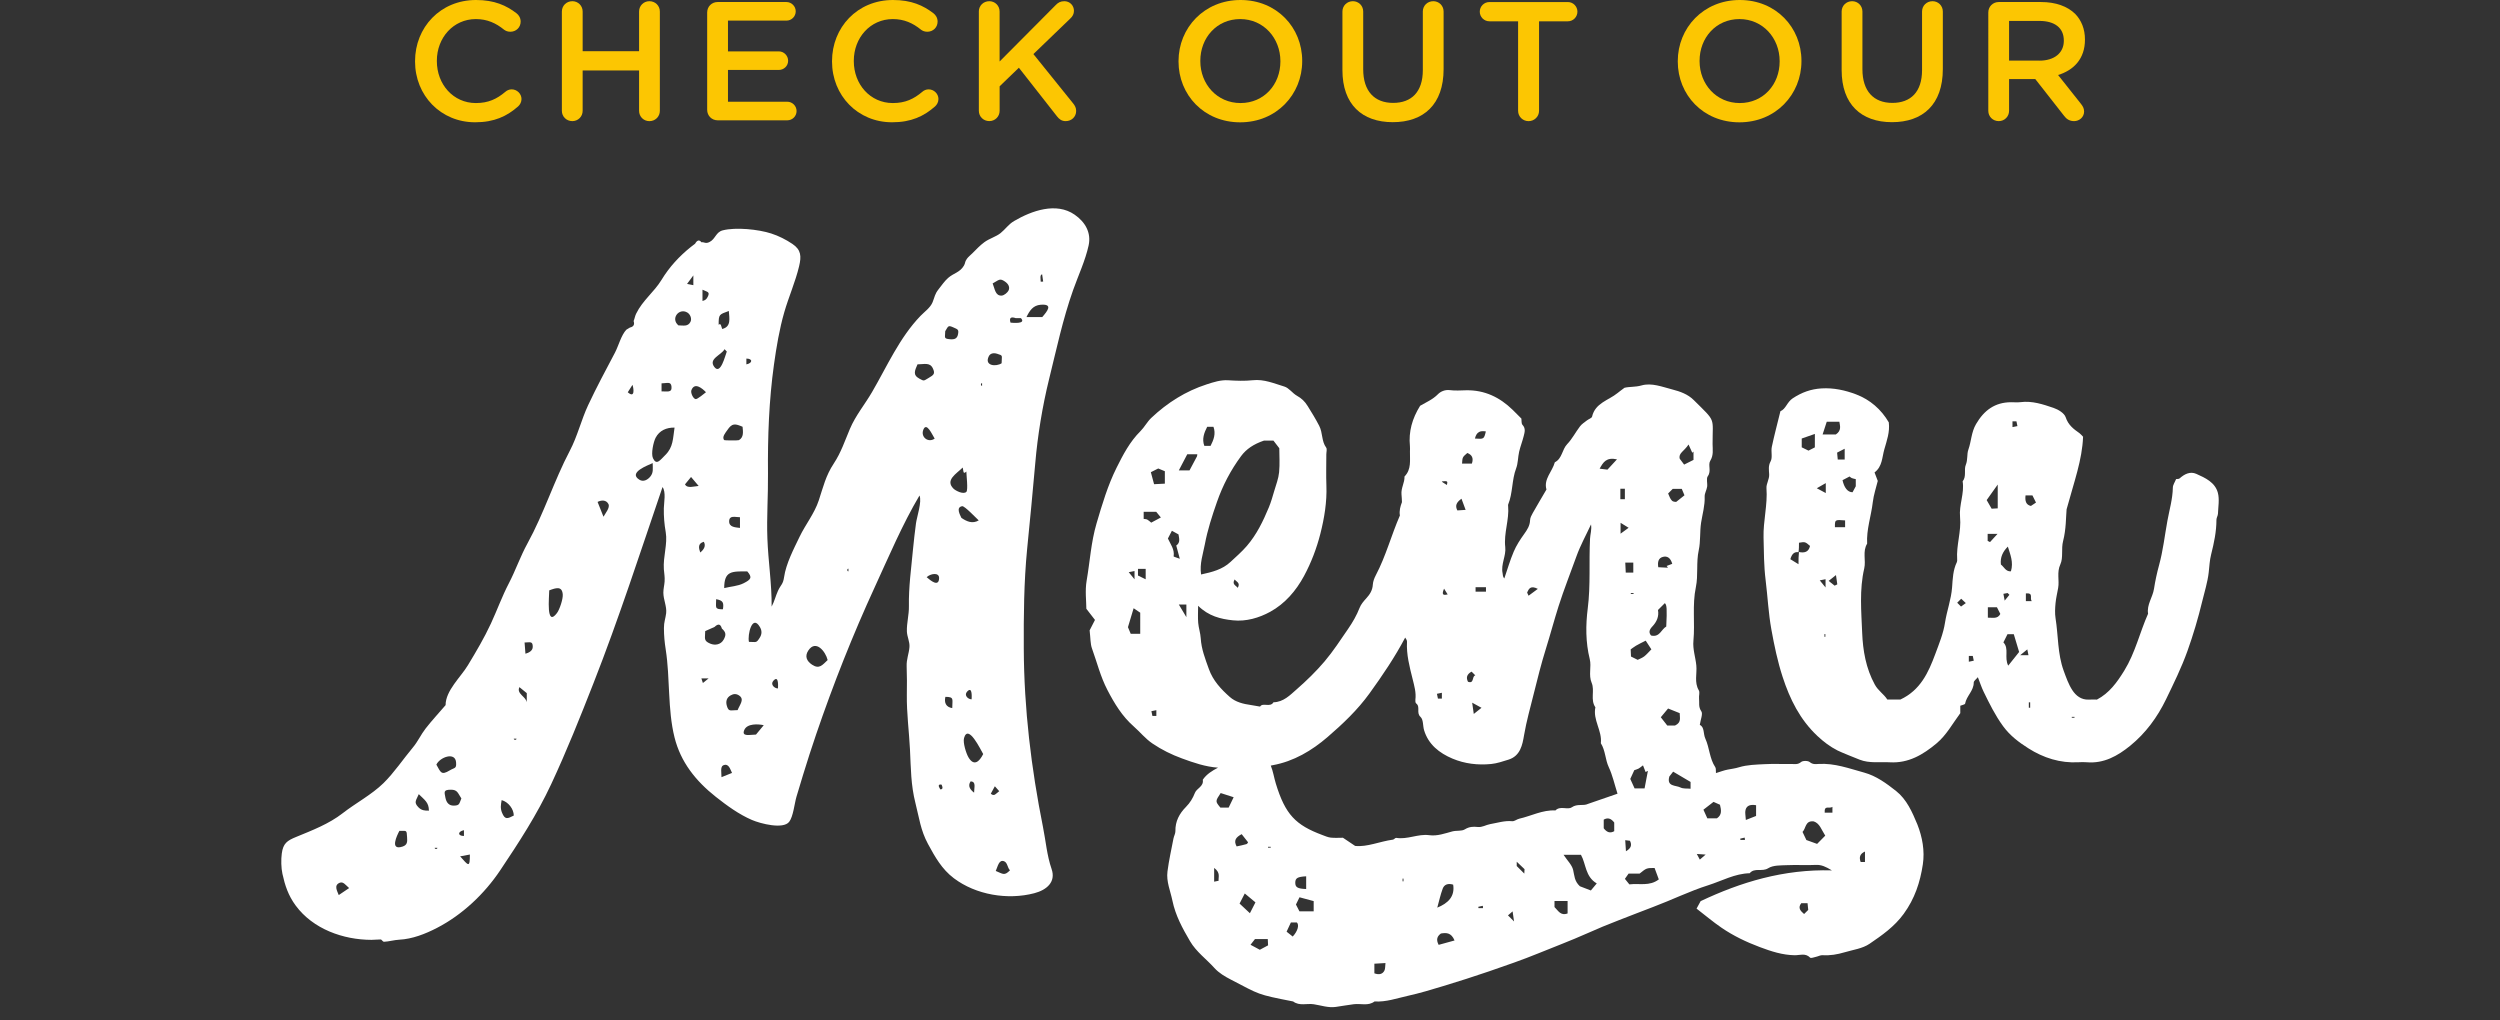 <?xml version="1.0" encoding="utf-8"?>
<!-- Generator: Adobe Illustrator 24.2.3, SVG Export Plug-In . SVG Version: 6.00 Build 0)  -->
<svg version="1.1" id="Layer_1" xmlns="http://www.w3.org/2000/svg" xmlns:xlink="http://www.w3.org/1999/xlink" x="0px" y="0px"
	 viewBox="0 0 1000 408.19" style="enable-background:new 0 0 1000 408.19;" xml:space="preserve">
<rect x="0" y="0" width="1000" height="408.19" fill="#333333" stroke="none"/>
<style type="text/css">
	.st0{fill:#FFFFFF;}
	.st1{fill:#FCC602;}
</style>
<g>
	<g>
		<path class="st0" d="M414.11,185.24c0.93-10.91,2.85-22.72,5.51-33.52c2.96-11.97,5.5-24.04,9.63-35.7
			c2.06-5.81,4.88-11.8,6.2-17.84c1.11-5.1-1.35-9.37-5.59-12.31c-7.35-5.11-17.16-1.6-24.22,2.54c-2.27,1.33-3.46,3.26-5.4,4.82
			c-1.84,1.48-4.49,2.16-6.54,3.68c-1.72,1.27-3.19,2.85-4.7,4.36c-0.67,0.68-1.72,1.5-2.24,2.25c-0.96,1.37-0.53,1.62-1.19,2.74
			c-1.65,2.78-4.08,2.93-6.35,4.94c-1.39,1.23-2.66,3.07-3.81,4.53c-1.52,1.94-1.48,2.94-2.37,5.15c-0.9,2.23-3.23,3.81-4.83,5.47
			c-8.42,8.74-13.36,20.13-19.39,30.48c-2.92,5.02-6.58,9.35-8.87,14.77c-2.05,4.84-3.52,9.4-6.45,13.83
			c-3.19,4.82-4.2,9.32-5.98,14.71c-1.76,5.32-5.31,9.62-7.7,14.6c-2.32,4.82-5.41,10.76-6.17,16.04c-0.44,3.06-1.26,2.96-2.45,5.54
			c-0.95,2.08-1.43,4.27-2.54,6.32c0.08-9.12-1.37-18.15-1.7-27.26c-0.32-8.62,0.33-17.28,0.24-25.92
			c-0.14-14.74,0.4-29.34,2.39-43.63c0.98-7.01,2.18-14.21,4.14-21c1.76-6.08,4.44-12.14,5.9-18.27c0.98-4.09,0.84-6.62-2.66-8.99
			c-2.6-1.75-5.47-3.2-8.46-4.17c-5.15-1.67-14.19-2.6-19.43-1.26c-2.74,0.7-2.89,3.44-5.23,4.64c-1.67,0.86-2.08-0.03-3.27,0.12
			c-0.86-1.1-1.71-0.9-2.55,0.59c-0.53,0.41-1.07,0.81-1.6,1.22c-4.71,3.76-8.69,8.09-11.83,13.25c-2.95,4.85-7.54,8.17-10.14,13.5
			c-0.5,1.02-0.58,1.96-1.01,2.95c0.48,1.42-0.02,2.28-1.48,2.6c-0.47,0.29-0.95,0.57-1.42,0.86c-2.06,2.14-3.16,6.52-4.55,9.16
			c-3.67,6.98-7.4,13.88-10.74,21.03c-2.78,5.96-4.28,12.44-7.33,18.24c-6.28,11.94-10.37,25.12-16.94,37.07
			c-2.87,5.22-4.79,10.87-7.45,15.96c-2.7,5.18-4.71,10.77-7.17,16.08c-2.67,5.77-5.91,11.22-9.19,16.66
			c-2.87,4.78-8.94,10.16-8.94,15.98c-2.65,3.1-5.46,6.11-7.97,9.33c-1.9,2.43-3.12,5.24-5.1,7.59
			c-3.81,4.55-7.56,10.16-11.77,14.28c-4.73,4.63-11.1,7.96-16.33,12.04c-5.49,4.28-12.16,6.83-18.58,9.47
			c-3.62,1.48-5.23,2.55-5.77,6.63c-0.33,2.43-0.26,5.79,0.26,8.15c1.01,4.61,2.32,8.66,5.33,12.72
			c6.92,9.35,18.95,13.66,30.3,13.68c1.25,0,2.43-0.17,3.66-0.16c0.47,0.01,0.77,0.94,1.38,0.92c1.82-0.06,4.02-0.72,6.03-0.82
			c5.27-0.27,10.41-2.29,15.08-4.7c10.14-5.23,19.02-13.63,25.32-23.04c7.54-11.26,14.66-22.18,20.41-34.49
			c6.2-13.29,11.58-26.78,16.93-40.42c10.1-25.73,18.68-52.23,27.6-78.41c1.46,1.98,0.56,6.23,0.52,8.48
			c-0.06,3.36,0.19,6.28,0.76,9.57c0.81,4.69-1.1,9.76-0.75,14.83c0.14,2,0.43,2.91,0.3,4.91c-0.1,1.51-0.51,2.93-0.5,4.46
			c0.01,2.8,1.43,5.54,1.12,8.2c-0.26,2.18-0.9,3.5-0.89,5.96c0.01,3.09,0.26,5.65,0.73,8.67c1.78,11.48,0.71,23.81,3.5,35.02
			c2.46,9.91,8.49,17.46,16.52,23.81c4.4,3.48,9.25,7.02,14.44,9.25c3.52,1.51,12.49,3.81,14.89,0.77
			c1.65-2.08,2.16-7.43,2.92-10.01c0.87-2.94,1.75-5.87,2.65-8.79c1.67-5.44,3.41-10.86,5.25-16.25
			c6.82-19.99,14.64-39.77,23.47-58.95c5.63-12.23,10.98-24.94,17.85-36.54c1.07,2.35-1.08,8.67-1.4,11.12
			c-0.43,3.41-0.86,6.81-1.18,10.24c-0.71,7.63-1.79,15.27-1.65,22.95c0.06,3.41-0.91,6.7-0.81,10.03c0.06,2.11,1.19,4.14,1.03,6.25
			c-0.21,2.77-1.24,4.81-1.12,7.83c0.15,3.77,0.12,7.53,0.07,11.3c-0.09,7.42,0.89,14.56,1.26,21.93
			c0.37,7.44,0.33,14.08,2.18,21.37c1.5,5.88,2.05,10.87,5.02,16.35c2.81,5.19,5.55,10.09,10.34,13.71c8.84,6.67,21.51,8.79,32.18,6
			c4.93-1.29,8.72-4.47,6.93-9.67c-1.91-5.56-2.29-11.03-3.44-16.76c-4.73-23.62-7.58-47.3-7.69-71.27
			c-0.06-13.44,0.04-26.65,1.34-39.99C411.96,208.17,413.14,196.61,414.11,185.24z M135.5,358.03c-0.63-1.67-2.08-3.96,0.43-4.94
			c1.37-0.54,2.35,0.95,3.72,2.14C138.26,356.17,136.88,357.1,135.5,358.03z M161.02,338.63c-5.28,1.73-2.19-4.52-1.27-6.27
			c3,0,2.9-0.45,3.08,2.49C162.94,336.65,163.02,337.97,161.02,338.63z M167.34,322.88c-1.96-2.03-0.85-2.73,0.17-5.22
			c2.32,2.32,4.05,3.31,4.05,6.6C169.85,324.29,168.59,324.18,167.34,322.88z M173.87,339.12c0.36,0,0.73,0,1.09,0
			C174.96,339.73,173.87,339.73,173.87,339.12z M174.55,305.85c1.39-2.98,7.49-5.2,7.87-1c0.25,2.76-0.56,2.09-2.55,3.32
			C176.44,310.26,176.28,308.89,174.55,305.85z M181.59,322.25c-2.03,0.06-3.06-1.22-3.44-3.26c-0.41-2.2-0.84-3.1,2.2-3.11
			c2.66-0.01,2.77,1.34,4.2,3.5C183.64,321.54,183.86,322.18,181.59,322.25z M185.58,332.07c0,0.77,0,1.54,0,2.32
			C183.01,334.39,183.01,332.6,185.58,332.07z M184.05,342.54c1.3-0.24,2.6-0.49,3.9-0.73C187.96,347.26,187.4,346.31,184.05,342.54
			z M200.79,325.04c-0.71-1.75-0.45-3.16-0.13-5c2.74,0.76,4.85,3.64,4.85,6.18C203,327.49,201.99,328.02,200.79,325.04z
			 M205.51,295.47c0.36,0,0.73,0,1.09,0C206.6,296.08,205.51,296.08,205.51,295.47z M210.71,280.93c-0.32-2.33-4.21-3.4-2.95-6.08
			c0.98,0.8,1.96,1.6,2.95,2.4C210.71,278.47,210.71,279.7,210.71,280.93z M210.18,261.49c-0.12-1.5-0.23-2.99-0.35-4.49
			c2.1,0,3.31-0.7,3.27,1.77C213.07,260.35,211.49,261.12,210.18,261.49z M222.77,245.24c-4.43,5.86-3.08-6.58-3.08-9.09
			c2.76-1.05,5.14-1.79,5.41,1.62C225.25,239.56,223.86,243.81,222.77,245.24z M241.39,206.69c-0.79-1.98-1.58-3.95-2.36-5.92
			c1.52-0.79,3.49-0.88,4.36,0.88C244.08,203.05,242.14,205.32,241.39,206.69z M251.11,156.91c0.62-0.99,1.25-1.98,1.88-2.97
			C253.47,155.25,254.1,159.53,251.11,156.91z M303.95,250.79c0.85,1.44,0.89,2.85-0.11,4.39c-1.39,2.14-1.27,1.57-4.26,1.57
			C298.93,254.04,300.85,245.51,303.95,250.79z M298.55,143.43c2.57,0,2.57,1.8,0,2.32C298.55,144.98,298.55,144.2,298.55,143.43z
			 M298.9,228.55c2.14,2.44,1.49,3.25-1.42,4.73c-2.37,1.21-5.25,1.3-7.8,1.96C289.68,228.29,292.74,228.55,298.9,228.55z
			 M291.66,208.44c0.1-2.46,2.45-1.55,4.33-1.55c0,1.43,0,2.85,0,4.28C294.3,210.92,291.56,210.97,291.66,208.44z M297.03,170.7
			c0.17,1.95,0.57,4.17-1.46,5.36c-0.29,0.17-5.7,0.13-5.84,0c-1.19-1.15,0.62-3.14,1.15-3.95
			C292.9,169.06,294.1,169.49,297.03,170.7z M291.53,124.39c0.19,2.92,1.05,6.31-2.66,7.2c-0.36-0.89-0.48-2.59-1.41-1.68
			C287.45,125.66,287.66,125.83,291.53,124.39z M289.82,139.67c0.3,0.32,0.6,0.64,0.9,0.95c-0.69,1.71-2.48,9.47-4.98,6.18
			C283.2,143.49,288.58,142.06,289.82,139.67z M289.17,243.72c-3.46,0-2.71-0.71-2.71-4.05C289.24,240.21,289.57,241,289.17,243.72z
			 M280.99,115.88c1.98,0.96,3.15,0.79,2.06,2.91c-0.51,1-1,1.32-2.06,1.6C280.99,118.88,280.99,117.38,280.99,115.88z
			 M282.39,156.89c-0.52,0.35-3.41,2.89-4.15,2.75c-1.01-0.19-2.07-2.55-1.68-3.57C277.85,152.71,280.96,155.4,282.39,156.89z
			 M277.34,110.16c0,1.3,0,2.61,0,3.91c-0.84-0.17-1.68-0.34-2.52-0.5C275.67,112.43,276.5,111.29,277.34,110.16z M264.62,153.34
			c2.18,0,3.81-0.93,3.99,1.39c0.2,2.52-1.87,1.72-3.99,1.83C264.62,155.49,264.62,154.42,264.62,153.34z M260.11,190.65
			c-1.07,1.31-2.76,2.21-4.32,1.26c-4.75-2.89,3.43-5.8,5.29-6.67C261.08,187.54,261.45,189.02,260.11,190.65z M266.12,182.01
			c-2.1,2.06-3.5,4.29-4.93,1.28c-0.85-1.79,0.18-6.49,1.06-8.19c1.51-2.9,4.34-4.12,7.57-4.06
			C269.14,175.48,269.32,178.87,266.12,182.01z M271.37,130.15c-3.22-2.69,0.19-7.06,3.51-5.17c1.23,0.7,1.96,2.51,1.29,3.79
			C275.13,130.76,273.27,130.15,271.37,130.15z M274,193.74c0.81-0.98,1.61-1.97,2.42-2.95c1.01,1.2,2.03,2.39,3.04,3.59
			C277.63,194.51,274.9,195.51,274,193.74z M281.53,216.71c0.98,1.73-0.09,3.21-1.44,4.29C279.44,219.11,279.1,217.39,281.53,216.71
			z M281.16,273.2c-0.2-0.61-0.4-1.22-0.6-1.83c0.96,0,1.91,0,2.87,0C282.67,271.98,281.92,272.6,281.16,273.2z M284.09,257.45
			c-2.81-1.18-2.01-2.13-2.01-5.01c1.25-0.56,2.49-1.12,3.74-1.67c1.45-1.41,2.42-1.2,2.92,0.64c1.78,1.56,1.7,2.66,0.72,4.44
			C288.34,257.86,286.04,258.28,284.09,257.45z M288.6,310.87c0-1.6-0.56-4.2,0.7-4.74c2.22-0.95,2.76,1.57,3.51,3.04
			C291.41,309.74,290.01,310.3,288.6,310.87z M295.04,284.05c-2.89,0-3.56,0.79-4.29-1.68c-0.56-1.87-0.05-3.34,1.5-4.22
			c1.14-0.65,2.21-0.72,3.32,0C297.95,279.68,295.96,281.76,295.04,284.05z M302.39,293.83c-2.34,0-5.88,1.03-4.69-1.81
			c1.14-2.71,5.61-2.44,7.8-1.94C304.47,291.33,303.43,292.58,302.39,293.83z M311.18,275.38c-1.44,0-3.16-1.63-1.82-3.09
			C311.69,269.73,311.18,275.16,311.18,275.38z M324.83,265.88c-2.1-1.39-3.05-3.32-1.52-5.65c3-4.57,6.93,0.36,7.75,3.79
			C328.98,265.97,327.76,267.81,324.83,265.88z M339.37,228.55c-0.61,0-0.61-1.09,0-1.09C339.37,227.82,339.37,228.18,339.37,228.55
			z M392.83,153.25c0,0.36,0,0.73,0,1.09C392.22,154.35,392.22,153.25,392.83,153.25z M367.79,151.48c-2.9-1.55-1.76-3.39-0.79-5.74
			c2.64,0,4.97-0.92,6.15,1.63c0.99,2.13,0.36,2.6-1.69,3.81C369.36,152.41,369.72,152.5,367.79,151.48z M369.36,171.81
			c1.3-3.08,3.45,1.95,4.51,3.63C371.29,177.29,368.11,174.79,369.36,171.81z M370.67,230.88c1.43-1.43,5.04-2.09,4.97,0.37
			C375.53,235.03,372.16,232.16,370.67,230.88z M376.11,315.74c-0.96-1.51-0.78-2.13,0.54-1.88
			C377.24,315.16,377.06,315.79,376.11,315.74z M378.09,132.48c1.28-2.08,1.1-2.49,3.35-1.48c1.72,0.76,2.1,0.85,1.78,2.64
			c-0.33,1.87-1.48,2.2-3.18,2.06C377.3,135.46,378.09,135.04,378.09,132.48z M380.9,283.24c-2.51-0.4-3.28-2.12-2.75-4.5
			C381.81,278.74,380.9,279.72,380.9,283.24z M381.43,195.49c-3.51-3.45,1.11-5.95,3.66-8.48c0.35,1.34,0.06,2.95,1.45,1.6
			c0,1.21,0.77,7.39,0,8.14C385.29,197.93,382.16,196.21,381.43,195.49z M384.87,202.48c0.98-0.17,5.77,4.95,6.62,5.68
			c-2.48,1.46-4.76,0.47-6.93-1.01C384.02,205.94,382.25,202.93,384.87,202.48z M388.64,279.73c-1.44,0-3.13-1.62-1.8-3.08
			C389.15,274.12,388.64,279.52,388.64,279.73z M389.64,317.07c-1.51-1.17-2.67-2.64-1.41-4.5
			C390.56,312.57,389.64,315,389.64,317.07z M387.39,302.94c-0.94-1.58-2.29-5.93-1.77-7.74c1.67-5.82,6.6,4.65,7.66,6.42
			C391.71,304.75,389.57,306.61,387.39,302.94z M401.97,112.61c1.53,1.05,2,2.34,1.48,3.53c-0.37,0.84-1.78,2.04-2.77,2.1
			c-2.59,0.16-2.74-2.72-3.62-4.87C399.59,112.02,399.84,111.15,401.97,112.61z M395.52,142.51c0.52-1.04,1.67-1.51,3.32-1.01
			c2.56,0.79,1.81,0.59,1.81,3.8C398.47,146.78,393.6,146.38,395.52,142.51z M396.32,317.48c0.54-0.99,1.08-1.99,1.62-2.98
			c0.58,0.66,1.17,1.31,1.75,1.97C398.29,317.51,397.72,318.71,396.32,317.48z M398.3,348.38c0.77-1.6,1.22-4.72,3.35-3.87
			c1.41,0.57,1.31,2.67,2.35,3.59C401.75,350.42,401.25,349.6,398.3,348.38z M404.21,129.06c-0.6-1.9,0.1-2.5,2.1-1.8
			c0.69,0,1.38,0,2.07,0C410.71,129.81,404.58,129.06,404.21,129.06z M416.86,109.74c0.14,0.96,0.27,1.93,0.41,2.89
			c-0.33,0.02-0.65,0.04-0.98,0.05C416.29,111.83,415.83,109.84,416.86,109.74z M416.26,121.9c5.12-0.41,2.71,2.54,0.64,4.93
			c-2.1,0-4.21,0-6.31,0C411.85,124.23,413.23,122.14,416.26,121.9z"/>
		<path class="st0" d="M758.42,316.39c-3.84-3.03-7.92-6.03-12.74-7.35c-5.96-1.63-11.85-3.85-18.23-3.46
			c-1.17,0.07-2.34,0.26-3.54-0.74c-0.72-0.6-2.78-0.63-3.48-0.03c-1.36,1.17-2.72,0.75-4.08,0.78c-3.45,0.08-6.92-0.12-10.36,0.07
			c-3.5,0.18-7.11,0.24-10.4,1.25c-1.53,0.47-3,0.64-4.51,0.93c-1.48,0.28-2.9,0.84-4.7,1.39c-0.1-1.03,0.07-1.85-0.26-2.34
			c-2.33-3.47-2.29-7.74-3.99-11.46c-0.89-1.95-0.27-4.58-2.21-5.47c0.31-2.2,1.32-4.43,0.6-5.45c-1.24-1.77-0.71-3.43-0.9-5.13
			c-0.12-1.08,0.38-2.42-0.09-3.23c-1.9-3.22-0.68-6.65-1-9.96s-1.49-6.47-1.16-9.92c0.67-7.1-0.53-14.23,0.97-21.4
			c1-4.77,0.08-9.86,1.16-14.81c0.77-3.56,0.37-7.31,0.94-11.02c0.53-3.41,1.57-6.85,1.42-10.42c-0.05-1.29,0.8-2.59,0.99-3.92
			c0.2-1.41-0.43-3.28,0.27-4.23c1.52-2.07-0.03-4.5,0.98-6.15c1.39-2.27,0.94-4.49,0.93-6.71c-0.03-10.99,1.55-8.57-7.54-17.59
			c-2.39-2.37-5.44-3.43-8.6-4.25c-4.05-1.05-8.26-2.75-12.28-1.6c-2.45,0.71-4.84,0.44-6.82,0.94c-1.11,0.84-1.98,1.45-2.79,2.12
			c-3.57,2.92-8.9,3.92-10.17,9.41c-0.14,0.62-1.36,0.97-2.03,1.5c-0.97,0.76-2.07,1.44-2.8,2.4c-1.78,2.32-3.12,5.02-5.12,7.1
			c-2.1,2.19-1.97,5.77-4.95,7.27c-1.01,3.75-4.56,6.71-3.35,10.89c-1.92,3.29-3.75,6.35-5.5,9.45c-0.49,0.87-1.02,1.86-1.05,2.81
			c-0.07,2.23-1.16,3.86-2.4,5.59c-1.58,2.2-3.09,4.52-4.14,7c-1.49,3.48-2.53,7.15-3.77,10.74c-0.66-0.75-0.55-1.45-0.68-2.09
			c-0.76-3.62,1.46-6.96,1.06-10.46c-0.64-5.59,1.65-10.92,1.15-16.47c-0.02-0.18-0.06-0.39,0.01-0.54c1.9-4.64,1.41-9.8,3.2-14.5
			c0.78-2.05,0.69-4.43,1.19-6.61c0.49-2.13,1.31-4.19,1.84-6.32c0.38-1.51,0.86-3.02-0.51-4.48c-0.48-0.52-0.3-1.66-0.42-2.49
			c-1.18-1.18-2.32-2.35-3.49-3.49c-5.17-5.04-11.23-7.96-18.58-7.83c-2.18,0.04-4.39,0.23-6.54-0.06
			c-1.97-0.26-3.76,0.59-4.76,1.62c-2.15,2.19-4.87,3.29-7.14,4.64c-3.19,5.12-4.65,10.36-4.08,16.1c0.07,0.72,0.02,1.45,0.01,2.18
			c-0.07,3.48,0.66,7.13-2.18,10.01c0.11,2.47-1.45,4.57-1.2,7.2c0.1,1.02,0.15,2.05,0.18,3.06c-0.64,1.7-1.14,3.42-0.82,5.33
			c-3.42,7.85-5.59,16.21-9.6,23.83c-0.62,1.17-1.15,2.53-1.23,3.83c-0.13,2.26-1.18,3.9-2.63,5.49c-1.04,1.14-2.12,2.39-2.66,3.79
			c-1.18,3.03-2.79,5.8-4.61,8.44c-3.03,4.4-5.95,8.92-9.4,12.99c-3.4,4.01-7.21,7.71-11.17,11.17c-2.65,2.32-5.28,5.1-9.27,5.18
			c-1.3,2.22-4.32-0.03-5.36,1.72c-1.34-0.23-2.49-0.46-3.64-0.62c-3.07-0.43-6.12-1.15-8.46-3.22c-3.54-3.13-6.73-6.53-8.4-11.22
			c-1.44-4.03-2.99-7.95-3.24-12.3c-0.12-2.04-0.83-4.05-1.01-6.1c-0.18-2.11-0.04-4.25-0.04-6.87c4.21,4.16,9.02,5.32,13.96,5.83
			c5.29,0.55,10.47-1,14.89-3.42c5.86-3.22,10.3-8.34,13.53-14.34c2.89-5.36,5.06-11.11,6.53-16.89c1.57-6.2,2.66-12.67,2.41-19.22
			c-0.16-4.17-0.03-8.36-0.03-12.54c0-0.91,0.37-2.09-0.06-2.68c-1.91-2.59-1.33-5.88-2.78-8.7c-1.42-2.76-3-5.31-4.62-7.92
			c-1.19-1.92-2.45-3.09-4.31-4.13c-1.8-1.01-3.15-3.11-5.02-3.67c-4.09-1.23-8.1-3.02-12.63-2.53c-3.23,0.35-6.55,0.23-9.8,0.02
			c-3.06-0.2-5.88,0.75-8.62,1.63c-8.42,2.72-15.79,7.37-22.21,13.45c-1.63,1.55-2.7,3.68-4.3,5.27c-4.24,4.2-6.96,9.43-9.54,14.61
			c-3.53,7.08-5.78,14.68-8.03,22.32c-2.22,7.56-2.63,15.24-3.95,22.84c-0.7,4.02-0.12,8.27-0.12,11.28
			c1.6,2.07,2.55,3.29,3.45,4.46c-0.91,1.76-1.67,3.25-2.14,4.17c0.38,3.19,0.26,5.36,0.94,7.24c2,5.53,3.38,11.22,6.14,16.55
			c2.85,5.5,5.95,10.6,10.59,14.67c2.53,2.22,4.6,4.87,7.49,6.82c3.71,2.51,7.59,4.41,11.75,5.94c4.71,1.73,9.42,3.36,14.45,3.7
			c-2.31,1.22-4.54,2.55-6.1,4.83c0.47,2.7-2.43,3.41-3.14,5.24c-0.85,2.18-1.96,3.99-3.57,5.62c-2.65,2.67-4.33,5.78-4.24,9.71
			c0.02,0.97-0.58,1.94-0.77,2.93c-0.84,4.39-1.83,8.75-2.4,13.18c-0.53,4.04,1.17,7.79,1.97,11.67c1.24,6,4.03,11.08,7.04,16.22
			c2.51,4.29,6.5,7.11,9.72,10.69c1.87,2.08,4.24,3.45,6.75,4.75c11.54,5.97,10.04,5.8,24.78,8.68c2.55,1.92,5.52,0.69,8.27,1.12
			c2.93,0.45,5.79,1.5,8.83,1.06c2.4-0.35,4.79-0.77,7.19-1.08c2.76-0.35,5.72,0.82,8.28-1.1c4.6,0.29,8.9-1.27,13.27-2.24
			c4.78-1.06,9.49-2.48,14.19-3.91c6.13-1.87,12.24-3.79,18.29-5.88c6.68-2.3,13.37-4.6,19.9-7.27c6.38-2.6,12.82-5.02,19.13-7.83
			c4.28-1.91,8.66-3.75,13.02-5.41c4.55-1.73,9.08-3.56,13.65-5.27c7.39-2.77,14.53-6.3,22.03-8.68c5.46-1.73,10.64-4.67,16.57-4.8
			c1.94-2.35,4.96-0.45,7.4-2c2.01-1.27,5.03-1.11,7.62-1.23c3.81-0.18,7.64,0.1,11.45-0.1c2.21-0.11,3.94,0.7,6.41,2.19
			c-19.3-0.55-36.5,4.73-52.5,12.3c-0.69,1.27-1.07,1.96-1.63,2.99c3.29,2.53,6.51,5.27,9.98,7.64c4.75,3.25,9.91,5.72,15.33,7.75
			c4.55,1.71,9.03,3.18,13.95,3.26c2.03,0.03,4.29-0.99,6.17,0.96c0.34,0.35,1.63-0.18,2.48-0.36c0.83-0.18,1.65-0.67,2.45-0.62
			c3.03,0.21,5.96-0.3,8.82-1.15c3.39-1.01,7.2-1.49,10-3.4c4.97-3.4,9.9-6.8,13.67-11.97c4.44-6.09,6.59-12.68,7.66-19.79
			c0.82-5.45-0.19-10.91-2.18-15.98C764.89,324.83,762.69,319.76,758.42,316.39z M495.09,235.14c-0.74-1.01-2.41-1.34-1.23-3.37
			C494.59,232.78,496.27,233.11,495.09,235.14z M482.88,170.71c0.84,0,1.56,0,2.5,0c1.03,2.77,0.08,5.23-1.15,7.64
			c-0.84,0-1.56,0-2.5,0C480.7,175.58,481.65,173.12,482.88,170.71z M481.93,217.77c1.08-5.78,2.91-11.42,4.86-17
			c2.3-6.61,5.5-12.71,9.63-18.31c2.11-2.85,5.02-4.81,9.19-6.23c0.55,0,1.98,0,3.76,0c0.6,0.77,1.37,1.78,2.35,3.06
			c0,2.85,0.25,6.27-0.08,9.63c-0.24,2.49-1.19,4.92-1.91,7.35c-0.67,2.26-1.3,4.54-2.2,6.7c-2.29,5.5-4.84,10.82-8.8,15.42
			c-2.02,2.34-4.32,4.32-6.55,6.4c-3.21,3-7.3,4.04-11.75,5C479.8,225.44,481.21,221.59,481.93,217.77z M453.81,228.41
			c0,0.86,0,1.59,0,3.31c-1.08-1.32-1.57-1.92-2.32-2.84C452.54,228.67,453.02,228.57,453.81,228.41z M456.09,253.53
			c-1.41,0-2.63,0-3.8,0c-0.37-0.89-0.69-1.66-1.11-2.66c0.65-2.18,1.4-4.67,2.27-7.58c1.11,0.75,1.81,1.22,2.64,1.79
			C456.09,247.73,456.09,250.41,456.09,253.53z M458.27,231.72c-1.14-0.56-2.12-1.04-3.08-1.51c0-0.76,0-1.48,0-2.67
			c1.2,0,2.05,0,3.08,0C458.27,228.94,458.27,230.27,458.27,231.72z M462.54,286.38c-0.61,0-0.97,0-1.58,0
			c-0.12-0.55-0.24-1.16-0.4-1.91c0.71-0.14,1.19-0.24,1.98-0.4C462.54,284.92,462.54,285.65,462.54,286.38z M460.48,209.06
			c-0.52-0.42-1-0.91-1.57-1.22c-0.41-0.22-0.95-0.2-1.44-0.28c0-1,0-1.84,0-2.85c1.64,0,3.2,0,5.01,0
			c0.44,0.54,1.07,1.31,1.87,2.28C462.89,207.77,461.76,208.37,460.48,209.06z M465.94,193.46c-1.15,0.06-2.47,0.12-4.31,0.22
			c-0.45-1.66-0.87-3.25-1.29-4.8c1.17-0.59,2.04-1.03,2.95-1.49c0.97,0.4,1.73,0.72,2.65,1.1
			C465.94,189.95,465.94,191.51,465.94,193.46z M469.45,222.56c0.46-2.81-1.27-4.9-2.29-7.15c0.58-1.12,1.11-2.16,1.6-3.1
			c0.72,0.4,1.44,0.79,2.64,1.45c0.19,1.39,0.9,3.25-0.9,4.45c0.47,1.75,0.84,3.15,1.42,5.3
			C470.53,222.98,469.43,222.68,469.45,222.56z M474.55,246.86c-1.26-2.11-2.07-3.46-3.02-5.05c1.07,0,1.91,0,3.02,0
			C474.55,243.08,474.55,244.52,474.55,246.86z M478.78,182.57c-0.93,1.79-1.89,3.56-2.98,5.6c-0.73,0-1.4,0-2.07,0s-1.34,0-2.21,0
			c1.27-2.42,2.34-4.47,3.38-6.46c1.51,0,2.72,0,4.02,0C478.87,182.07,478.89,182.35,478.78,182.57z M646.79,183.73
			c-1.77,1.92-2.81,3.05-3.81,4.13c-1.04-0.13-1.87-0.23-3.13-0.39C641.32,184.85,642.51,182.83,646.79,183.73z M610.89,236.91
			c0.65-1.33,1.26-2.88,4.24-1.36c-1.7,1.26-2.64,1.96-3.7,2.74C611.11,237.49,610.79,237.1,610.89,236.91z M590.23,236.68
			c0-0.68,0-1.16,0-1.8c1.43,0,2.77,0,4.16,0c0,0.67,0,1.16,0,1.8C592.96,236.68,591.62,236.68,590.23,236.68z M592.6,283.12
			c-1.01,0.81-1.79,1.42-3.09,2.46c-0.24-1.66-0.38-2.69-0.64-4.51C590.53,281.98,591.48,282.5,592.6,283.12z M594.34,172.57
			c-0.75,3.1-0.76,3.09-4.37,2.85C590.64,172.61,592.2,172.22,594.34,172.57z M590.13,270.15c-1.46,0.29-0.34,3.5-2.94,2.55
			c-0.81-1.63-0.5-2.97,1.44-4.05C589.03,269.06,589.58,269.61,590.13,270.15z M586.93,181.19c1.92,0.75,2.55,2.11,1.82,4.24
			c-1.14,0-2.34,0-3.93,0C584.98,182.86,584.98,182.86,586.93,181.19z M584.59,199.48c0.59,1.58,1.04,2.8,1.66,4.47
			c-1.47,0.1-2.43,0.16-3.31,0.22C581.96,202.25,582.54,200.98,584.59,199.48z M576.75,277.11c0,0.86,0,1.59,0,2.32
			c-0.61,0-0.97,0-1.58,0c-0.12-0.55-0.24-1.16-0.4-1.91C575.47,277.37,575.96,277.27,576.75,277.11z M579.07,237.78
			c-1.39,0.25-2.69,0.58-1.45-2.32C578.14,236.31,578.56,236.98,579.07,237.78z M578.77,194L578.77,194
			c-0.42-0.26-0.94-0.59-1.67-1.04c-0.13-0.14-0.26-0.28-0.39-0.42C579.1,192.36,579.1,192.41,578.77,194z M487.44,352.31
			c-0.51,0.1-1,0.2-1.78,0.36c0-1.59,0-3.04,0-5.51C488.3,349.14,487.29,350.78,487.44,352.31z M491.46,323.04c-1.11,0-2.19,0-3.3,0
			c-2.08-2.52-2.08-2.52,0.11-5.82c1.71,0.55,3.3,1.06,5.19,1.67C492.64,320.61,492.05,321.82,491.46,323.04z M496.67,333.66
			c0.89,1.13,1.67,2.12,2.56,3.26c-0.05,0.05-0.28,0.62-0.65,0.73c-1.3,0.39-2.64,0.63-3.93,0.92
			C493.4,336.25,494.25,334.95,496.67,333.66z M495.83,361.43c0.65-1.27,1.25-2.44,2.08-4.04c1.54,1.28,2.72,2.27,4.27,3.56
			c-0.66,1.29-1.31,2.56-2.22,4.34C498.16,363.6,497.14,362.65,495.83,361.43z M503.93,379.91c-1.16-0.62-2.29-1.23-3.72-2
			c0.69-0.88,1.19-1.53,1.78-2.28c1.66,0,3.34,0,5.12,0c0.04,0.86,0.07,1.54,0.12,2.51C506.21,378.69,505.09,379.29,503.93,379.91z
			 M508.29,339.08c-0.36,0-0.73,0-1.09,0c0-0.12,0-0.24,0-0.36c0.36,0,0.73,0,1.09,0C508.29,338.84,508.29,338.96,508.29,339.08z
			 M517.09,374.62c-0.76-0.6-1.53-1.22-2.45-1.95c0.57-1.22,1.12-2.4,1.71-3.68c0.8,0,1.63,0,2.4,0
			C519.77,370.02,519.08,372.47,517.09,374.62z M525.47,364.54c-2.06,0-3.84,0-5.69,0c-0.43-0.83-0.86-1.69-1.4-2.73
			c0.38-0.78,0.86-1.77,1.42-2.9c1.8,0.48,3.58,0.96,5.67,1.53C525.47,361.63,525.47,363.09,525.47,364.54z M518.11,353.11
			c0-1.85,0.86-2.4,4.36-2.59c0,0.68,0,1.34,0,2.01c0,1.02,0,2.05,0,3.08C519.03,355.49,518.11,354.92,518.11,353.11z
			 M553.73,388.31c-0.75,1.38-2.11,1.7-3.98,1.02c0-1.33,0-2.4,0-3.85c1.3-0.08,2.63-0.15,4.44-0.26
			C554.03,386.43,554.16,387.52,553.73,388.31z M561.39,352.54c-0.12,0-0.24,0-0.36,0c0-0.36,0-0.73,0-1.09c0.12,0,0.24,0,0.36,0
			C561.39,351.81,561.39,352.17,561.39,352.54z M575.46,377.94c-1.14-2.19-0.54-3.47,0.91-4.54c2.08-0.33,4.11-0.46,5.45,2.79
			C579.42,376.85,577.39,377.41,575.46,377.94z M574.91,363.06c0.71-2.54,1.26-5.14,2.17-7.6c0.61-1.66,2.12-2.24,4.19-1.6
			C582.02,358.65,579.18,361.32,574.91,363.06z M591.39,363.26c-0.02-0.18-0.05-0.36-0.07-0.54c0.61-0.13,1.22-0.26,1.82-0.4
			c0.02,0.31,0.04,0.62,0.06,0.93C592.6,363.26,591.99,363.26,591.39,363.26z M603.19,366.15c0.52-0.45,1.03-0.9,1.85-1.6
			c0.16,1.08,0.29,2.03,0.58,4.03C604.24,367.2,603.75,366.7,603.19,366.15z M609.72,349.44c-0.67-0.67-1.6-1.59-3.03-3.02
			c0-0.2,0-0.86,0-1.73c1.27,1.21,2.24,2.14,3.12,2.97C609.76,348.61,609.73,349.31,609.72,349.44z M627.04,365.38
			c-2.87,1.06-3.83-1.23-5.24-2.55c0-0.76,0-1.47,0-2.42c1.71,0,3.4,0,5.24,0C627.04,362.08,627.04,363.76,627.04,365.38z
			 M636.35,356.19c-1.78-0.68-3.34-1.28-4.4-1.69c-2.25-2.07-2.17-4.34-2.7-6.54c-0.48-2-2.27-3.69-3.83-6.04c2.75,0,4.81,0,6.96,0
			c2.07,3.66,1.67,8.73,6.32,11.45C637.59,354.71,637.03,355.37,636.35,356.19z M645.69,332.48c-1.78,1-3.04,0.33-4.2-1.17
			c0-1.09,0-2.29,0-3.46c1.78-1,3.04-0.33,4.2,1.16C645.69,330.11,645.69,331.31,645.69,332.48z M635.27,321.53
			c-2.03,1-4.26-0.19-6.58,1.4c-1.67,1.14-4.59-0.76-6.53,1.25c-5.13-0.28-9.64,2.21-14.46,3.3c-0.97,0.22-1.92,1.09-2.82,1
			c-3.06-0.29-5.91,0.67-8.83,1.17c-1.68,0.29-3.14,1.36-5.01,1.14c-1.71-0.2-3.36-0.13-5.07,0.93c-1.34,0.84-3.29,0.39-5.05,0.85
			c-2.95,0.78-5.97,1.95-9.26,1.5c-4.43-0.6-8.68,1.82-13.19,1.08c-0.38-0.06-0.84,0.65-1.31,0.71c-5.27,0.71-10.31,3.03-15.11,2.51
			c-2-1.34-3.43-2.3-4.87-3.27c-1.63,0-3.29,0.13-4.9-0.05c-1.15-0.13-2.26-0.64-3.37-1.05c-10.62-3.98-14.78-8.11-18.59-20.6
			c-0.71-2.32-1.08-4.89-2.01-7.16c0.24-0.06,0.48-0.11,0.72-0.15c8.5-1.53,15.73-5.88,21.99-11.27
			c6.07-5.23,11.99-10.83,16.78-17.46c5.19-7.19,10.14-14.49,14.27-22.33c0.31,0.47,0.76,1.08,0.73,1.66
			c-0.29,5.14,1.03,10.02,2.24,14.92c0.67,2.72,1.47,5.41,1.11,8.28c-0.06,0.48,0,1.24,0.3,1.47c1.82,1.37-0.06,3.74,1.74,5.39
			c1.22,1.12,0.91,3.6,1.44,5.34c1.72,5.69,6.08,9.13,11.37,11.36c4.93,2.07,10.16,2.67,15.45,2.15c2.34-0.23,4.64-1.03,6.9-1.73
			c4.8-1.47,5.62-5.95,6.27-9.8c0.95-5.59,2.5-11.02,3.85-16.47c1.5-6.05,3.02-12.13,4.89-18.12c1.76-5.63,3.28-11.38,5.07-17.02
			c2.14-6.73,4.77-13.3,7.15-19.95c1.57-4.38,3.86-8.5,5.82-12.74c0.35,2.08-0.3,3.87-0.39,5.68c-0.48,9.3,0.27,18.59-0.92,27.94
			c-0.84,6.62-0.87,13.54,0.81,20.27c0.76,3.06-0.58,6.34,0.77,9.51c1.3,3.06-0.63,6.73,1.48,9.75c-1.08,5.07,2.77,9.38,2.18,14.37
			c1.86,2.92,1.72,6.49,3.18,9.6c1.49,3.17,2.25,6.7,3.49,10.59C643.14,318.79,639.2,320.17,635.27,321.53z M675.42,177.8
			c0.73,1.62,1.11,2.46,1.49,3.3c0.16-0.15,0.33-0.31,0.49-0.47c0,1.08,0,2.16,0,3.33c-1.13,0.56-2.31,1.15-3.75,1.88
			c-0.55-0.73-1.07-1.43-1.75-2.33C671.28,181.25,673.66,180.52,675.42,177.8z M669.1,195.54c1.25,0,2.46,0,3.61,0
			c0.38,0.91,0.7,1.68,1.08,2.58c-0.72,0.57-1.63,1.3-3.26,2.6c0.13,0.03-1.1,0.14-1.72-0.43c-0.8-0.73-1.11-2-1.56-2.9
			C668.11,196.53,668.62,196.02,669.1,195.54z M665.17,222.75c1.65-0.43,3.03,0.3,3.73,2.78c-0.53,0.2-1.38,0.52-2.24,0.85
			c0.18,0.24,0.35,0.47,0.53,0.71c-1.32-0.07-2.65-0.14-3.88-0.2C662.97,224.78,663.37,223.21,665.17,222.75z M658.28,256.26
			c0.72,1.11,1.42,2.17,2.27,3.48c-1.16,1.16-1.93,2.11-2.87,2.83c-0.78,0.6-1.76,0.94-2.61,1.37c-0.79-0.39-1.67-0.83-2.67-1.33
			c-0.03-0.6-0.06-1.3-0.13-2.85c0.4-0.28,1.24-0.95,2.15-1.49C655.55,257.6,656.76,257.04,658.28,256.26z M652.11,311.57
			c0.54-1.17,1.03-2.23,1.61-3.5c0.41-0.14,1.06-0.32,1.66-0.61c0.44-0.21,0.81-0.58,1.82-1.32c0.36,0.92,0.7,1.79,1.04,2.66
			c0.31-0.16,0.62-0.31,0.92-0.46c-0.44,2.33-0.88,4.65-1.33,7.01c-1.61,0-2.82,0-4,0C653.24,314.05,652.69,312.83,652.11,311.57z
			 M650.38,340.5c-0.09-1.44-0.18-2.75-0.29-4.43c1.15,0.15,1.49,0.19,1.89,0.24C652.82,337.96,652.49,339.3,650.38,340.5z
			 M653.42,237.6c-0.36,0-0.73,0-1.09,0c0-0.12,0-0.24,0-0.37c0.36,0,0.73,0,1.09,0C653.42,237.36,653.42,237.48,653.42,237.6z
			 M653.32,229.05c-0.93,0-1.78,0-3.02,0c-0.05-1.14-0.12-2.47-0.19-4c1.06,0,1.9,0,3.21,0
			C653.32,226.46,653.32,227.67,653.32,229.05z M648.14,195.5c0.66,0,1.14,0,1.81,0c0,1.41,0,2.75,0,4.18c-0.66,0-1.14,0-1.81,0
			C648.14,198.26,648.14,196.93,648.14,195.5z M648.23,209.12c1.23,0.76,2.05,1.27,3.22,1.99c-1.07,0.79-1.91,1.4-3.22,2.36
			C648.23,211.79,648.23,210.7,648.23,209.12z M651.74,353.75L651.74,353.75c-0.48-0.6-1.03-1.27-1.78-2.21
			c0.42-0.59,0.9-1.28,1.47-2.09c1.54,0,3.13,0,4.4,0c2.77-2.25,2.77-2.25,6-2.26c0.57,1.53,1.15,3.1,1.69,4.57
			C659.8,354.61,655.77,353.25,651.74,353.75z M660.42,254.2c-1.05-1.23-0.66-2.37,0.49-3.58c1.75-1.84,2.76-4.02,2.28-6.62
			c1.2-1.2,1.97-1.97,2.74-2.74c0.81,0.68,0.91,2.27,0.57,9.35C664.52,251.71,663.88,255.07,660.42,254.2z M664.32,286.9
			c0.67-0.81,1.66-2,2.91-3.5c1.84,0.74,3.23,1.29,4.65,1.86c-0.03,1.75,0.84,3.68-1.87,4.95c-0.47,0-1.52,0-3.11,0
			C666.33,289.48,665.47,288.37,664.32,286.9z M676.23,315.49c-1.42-0.15-2.94,0.07-4.05-0.5c-1.88-0.96-5.6-0.26-4.45-4.38
			c0.46-0.59,1-1.28,1.53-1.95c2.44,1.44,4.61,2.73,6.97,4.12C676.23,313.36,676.23,314.21,676.23,315.49z M679.93,343.84
			c-0.32-0.59-0.7-1.3-1.21-2.26c1.15,0.08,2.1,0.15,3.54,0.25C681.3,342.65,680.79,343.1,679.93,343.84z M686.77,327.33
			c-1.13,0-2.35,0-3.84,0c-0.47-1.05-0.96-2.12-1.56-3.45c1.27-0.98,2.39-1.85,4.04-3.13c0.74,0.33,1.66,0.74,2.58,1.15
			C688.48,324.01,688.89,325.89,686.77,327.33z M696.17,335.98c-0.03-0.17-0.06-0.34-0.08-0.52c0.59-0.14,1.18-0.28,1.78-0.42
			c0.04,0.31,0.08,0.63,0.12,0.94C697.38,335.98,696.78,335.98,696.17,335.98z M702.43,326.38c-1.16,0.45-2.38,0.93-4.09,1.61
			c-0.08-1.71-0.42-2.96-0.12-4.05c0.49-1.8,2.03-2.22,4.22-1.85C702.43,323.57,702.43,324.77,702.43,326.38z M721.64,365.61
			c-1.38-1.19-2.65-2.41-1.13-4.34c0.72,0,1.43,0,2.51,0c0.09,0.91,0.19,1.86,0.27,2.7C722.64,364.61,722.14,365.11,721.64,365.61z
			 M726.84,337.56c-1.5-0.54-2.9-1.05-4.29-1.55c-0.5-1.05-1-2.1-1.54-3.24c1.43-1.39,1-4.64,4.49-4.21c2.41,0.79,3.04,3.29,4.6,5.7
			C728.94,335.43,727.96,336.42,726.84,337.56z M732.97,325.07c-1.04,0-2.01,0-3.09,0c-0.25-3.23,1.9-1.42,3.09-2.33
			C732.97,323.91,732.97,324.4,732.97,325.07z M745.99,344.8c-0.64,0-1.13,0-1.73,0c-0.67-1.84-0.37-3.24,1.73-4.19
			C745.99,342.05,745.99,343.37,745.99,344.8z"/>
		<path class="st0" d="M887.15,197.14c-1.1-4.19-5.03-5.99-8.64-7.6c-2.43-1.08-4.73,0.07-6.67,1.82c-0.32,0.29-0.97,0.2-1.4,0.27
			c-0.49,1.23-1.29,2.32-1.3,3.42c-0.08,4.55-1.38,8.87-2.18,13.28c-1.08,5.91-1.73,11.9-3.33,17.72c-0.86,3.12-1.54,6.33-2.03,9.48
			c-0.53,3.42-2.96,6.34-2.37,9.96c-3.34,7.52-5.13,15.65-9.54,22.79c-2.9,4.69-5.96,8.94-10.91,11.55c-1.09,0-2.18-0.05-3.27,0.01
			c-3,0.15-5.14-1.58-6.56-3.75c-1.55-2.35-2.5-5.13-3.48-7.8c-2.47-6.77-2.13-14-3.25-21c-0.31-1.95-0.19-4-0.01-5.99
			c0.19-2.05,0.69-4.07,1.05-6.1c0.55-3.1-0.62-6.19,0.88-9.46c1.24-2.69,0.27-6.11,1.1-9.32c1.23-4.72,1.13-9.78,1.4-12.7
			c2.97-10.92,6.24-19.74,6.59-29.03c-0.66-0.66-1-1.11-1.44-1.42c-2.37-1.66-4.5-3.26-5.52-6.37c-0.54-1.63-2.95-3.09-4.82-3.73
			c-4.25-1.45-8.58-2.91-13.24-2.31c-1.25,0.16-2.54,0.02-3.81,0.03c-6.36,0.03-10.74,3.16-13.99,8.75
			c-1.9,3.26-1.87,6.85-3.06,10.2c-0.67,1.87-0.17,4.02-1.04,6.12c-0.81,1.96,0.37,4.57-1.25,6.57c0.77,4.84-1.51,9.49-1.04,14.27
			c0.57,5.76-1.56,11.29-1.15,17c0.02,0.34,0.02,0.74-0.12,1.04c-1.56,3.18-1.67,6.73-1.91,10.07c-0.36,4.89-2.11,9.4-2.84,14.18
			c-0.66,4.28-2.37,8.43-3.89,12.53c-2.73,7.36-5.93,14.46-13.97,18.2c-1.42,0-3.23,0-5.21,0c-1.34-2.15-3.62-3.47-5-5.98
			c-3.59-6.54-4.77-13.68-5.06-20.75c-0.34-8.54-1.16-17.19,0.83-25.74c0.74-3.21-0.77-6.76,1.16-9.89
			c-0.33-5.65,1.61-11.01,2.25-16.54c0.35-3.02,1.37-5.95,2-8.55c-0.46-1.23-0.82-2.17-1.29-3.4c3.12-2.33,2.98-5.95,3.91-9.22
			c1-3.52,2.27-6.93,1.79-10.81c-3.02-5.17-7.49-9.08-13.12-11.21c-4.34-1.64-8.94-2.66-13.78-2.37c-4.29,0.26-7.9,1.59-11.51,3.95
			c-2.31,1.51-2.78,4.33-4.94,5.17c-1.22,5-2.46,9.6-3.44,14.26c-0.4,1.9,0.37,4.24-0.48,5.79c-1.01,1.84-0.66,3.52-0.58,5.19
			c0.11,2.03-1.21,3.78-1.08,5.54c0.5,6.66-1.34,13.14-1.17,19.73c0.14,5.68,0.12,11.32,0.83,17.03c0.82,6.58,1.11,13.22,2.31,19.81
			c1.16,6.4,2.47,12.71,4.48,18.89c2.9,8.94,6.95,17.13,13.96,23.7c2.46,2.3,5.02,4.24,8,5.76c1.47,0.75,7.37,3.1,8.84,3.68
			c3.96,1.56,8.06,0.83,12.11,1.06c7.45,0.43,13.26-3.04,18.69-7.58c3.97-3.33,6.36-7.86,9.48-12.07c0-0.93,0-1.98,0-2.97
			c0.77-0.32,1.87-0.49,1.93-0.85c0.54-3.06,3.47-5.12,3.45-8.44c0-0.65,0.99-1.31,1.65-2.13c0.82,2.09,1.44,4.03,2.32,5.84
			c2.31,4.73,4.59,9.4,7.77,13.75c2.82,3.86,6.39,6.49,10.12,8.86c6.01,3.82,12.72,5.98,20.03,5.57c1.09-0.06,2.19-0.09,3.27,0
			c6.88,0.61,12.45-2.56,17.42-6.6c6.17-5.02,10.85-11.37,14.33-18.56c3.08-6.36,6.18-12.67,8.58-19.36
			c2.33-6.53,4.3-13.18,5.91-19.87c0.91-3.79,2.14-7.58,2.59-11.57c0.26-2.36,0.38-4.88,0.97-7.18c1.15-4.57,2.12-9.11,2.12-13.84
			c0-0.82,0.58-1.63,0.61-2.45C887.28,202.71,887.84,199.75,887.15,197.14z M730.7,168.69c1.56,0,3.13,0,5.05,0
			c0.24,1.66,0.95,3.51-1.42,5.1c-1.64,0-3.21,0-5.29,0C729.65,171.93,730.15,170.39,730.7,168.69z M737.87,179.49
			c0,1.41,0,2.86,0,4.31c-0.98,0-1.7,0-2.77,0c-0.09-0.93-0.18-1.89-0.26-2.75C735.91,180.5,736.79,180.05,737.87,179.49z
			 M719.59,220.81c-0.19,1.5-0.19,2.9-0.19,4.88c-1.34-0.83-2.29-1.41-3.26-2.01c0.56-1.96,1.46-3.05,3.26-2.81
			c0.19-1.24,0.19-2.51,0.19-3.78c2.47-0.4,2.47-0.4,4.42,1.28C723.48,220.85,721.76,221.25,719.59,220.81z M725.94,178.95
			c-0.63,0.33-1.5,0.77-2.54,1.3c-0.76-0.37-1.75-0.85-2.71-1.32c0-1.1,0-2.17,0-3.52c1.58-0.55,3.24-1.14,5.26-1.84
			C725.94,175.66,725.94,177.22,725.94,178.95z M730.14,254.73c-0.12,0-0.24,0-0.36,0c0-0.36,0-0.73,0-1.09c0.12,0,0.24,0,0.36,0
			C730.14,254.01,730.14,254.37,730.14,254.73z M730.22,234.99c-1.08-1.32-1.57-1.92-2.32-2.84c1.04-0.21,1.53-0.31,2.32-0.47
			C730.22,232.54,730.22,233.27,730.22,234.99z M730.31,197.22c-1.28-0.68-2.23-1.19-3.59-1.92c1.34-0.77,2.28-1.31,3.59-2.06
			C730.31,194.75,730.31,195.71,730.31,197.22z M733.86,234.27c-0.77-0.61-1.54-1.22-2.4-1.91c0.86-0.68,1.63-1.29,2.93-2.33
			c0.24,1.66,0.38,2.69,0.53,3.71C734.57,233.92,734.22,234.09,733.86,234.27z M738.04,210.89c-1.4,0-2.74,0-4.07,0
			c-0.03-3.05-0.03-3.05,4.07-2.73C738.04,209.01,738.04,209.86,738.04,210.89z M742.31,194.51c-0.62,1.15-1.05,1.95-1.29,2.39
			c-1.99,0-3.37-1.89-4.01-4.83c0.82-0.43,1.69-0.88,2.83-1.48c0.14,0.11,0.44,0.45,0.82,0.62c0.45,0.21,0.97,0.27,1.65,0.45
			C742.31,192.82,742.31,194.03,742.31,194.51z M784.41,242.62c-0.5-0.5-1.02-1.02-1.53-1.53c0.51-0.51,1.03-1.03,1.6-1.6
			c0.5,0.46,0.99,0.93,1.85,1.74C785.67,241.71,785.04,242.16,784.41,242.62z M787.53,264.69c0-0.86,0-1.59,0-2.32
			c0.61,0,0.97,0,1.58,0c0.12,0.55,0.24,1.16,0.4,1.91C788.8,264.43,788.31,264.53,787.53,264.69z M804.99,168.53
			c0.61,0,0.97,0,1.58,0c0.12,0.55,0.24,1.16,0.4,1.91c-0.71,0.14-1.2,0.24-1.98,0.4C804.99,169.98,804.99,169.26,804.99,168.53z
			 M799.09,193.82c0,3.79,0,6.47,0,9.52c-0.73,0.04-1.58,0.09-2.44,0.14c-0.59-1.03-1.17-2.03-1.98-3.45
			C795.86,198.35,797.18,196.49,799.09,193.82z M795.06,213.55c0.91,0,1.99,0,3.95,0c-1.35,1.47-2.17,2.37-3,3.28
			c-0.32-0.16-0.63-0.32-0.95-0.48C795.06,215.51,795.06,214.68,795.06,213.55z M795.14,247.07c0-1.33,0-2.65,0-4.16
			c1.13,0,2.33,0,3.64,0c0.35,0.68,0.79,1.56,1.35,2.67C799.01,247.69,797.1,247.02,795.14,247.07z M800.36,225.81
			c-0.35-2.89,0.77-5.15,2.78-7.17c0.97,3.18,2.33,6.23,1.23,9.89C802.29,228.7,801.61,226.74,800.36,225.81z M803.77,237.92
			c-0.49,0.6-0.98,1.2-1.9,2.33c-0.26-1.36-0.37-1.97-0.51-2.72c0.72-0.14,1.2-0.23,1.69-0.32
			C803.29,237.44,803.53,237.68,803.77,237.92z M803.29,266.26c-1.7-3.29,0.47-6.83-1.93-9.3c0.57-1.13,1.09-2.18,1.63-3.27
			c0.69,0,1.39,0,2.53,0c0.66,2.2,1.37,4.56,2.13,7.1C806.41,262.35,805,264.12,803.29,266.26z M808.08,262.08
			c1.32-1.08,1.92-1.57,2.84-2.32c0.21,1.04,0.31,1.53,0.47,2.32C810.52,262.08,809.79,262.08,808.08,262.08z M812.07,283.1
			c-0.18,0-0.36,0-0.54,0c0-0.73,0-1.46,0-2.18c0.18,0,0.36,0,0.54,0C812.07,281.65,812.07,282.38,812.07,283.1z M810.35,240.45
			c0-1.04,0-2,0-3.09c3.23-0.26,1.42,1.9,2.34,3.09C811.51,240.45,811.02,240.45,810.35,240.45z M812.36,202.38
			c-1.95-0.43-2.42-1.98-2.14-4.23c0.99,0,1.82,0,2.75,0c0.35,0.71,0.79,1.59,1.43,2.88C813.99,201.31,813.31,201.75,812.36,202.38z
			 M829.8,287.1c-0.37,0-0.73,0-1.09,0c0-0.12,0-0.24,0-0.36c0.37,0,0.73,0,1.09,0C829.8,286.86,829.8,286.98,829.8,287.1z"/>
	</g>
	<g>
		<path class="st1" d="M166.02,24.6v-0.14c0-13.45,10.07-24.46,24.4-24.46c7.3,0,12.1,2.16,16.22,5.34
			c0.88,0.68,1.62,1.82,1.62,3.31c0,2.3-1.82,4.05-4.12,4.05c-1.15,0-1.96-0.41-2.5-0.81c-3.24-2.64-6.76-4.26-11.29-4.26
			c-8.99,0-15.61,7.43-15.61,16.69v0.14c0,9.26,6.56,16.76,15.61,16.76c5,0,8.38-1.62,11.83-4.53c0.61-0.54,1.49-0.95,2.5-0.95
			c2.1,0,3.92,1.76,3.92,3.85c0,1.28-0.61,2.3-1.35,2.97c-4.46,3.92-9.53,6.35-17.17,6.35C176.29,48.93,166.02,38.18,166.02,24.6z"
			/>
		<path class="st1" d="M224.75,4.6c0-2.3,1.82-4.12,4.19-4.12c2.3,0,4.12,1.82,4.12,4.12v15.88h22.57V4.6c0-2.3,1.82-4.12,4.12-4.12
			c2.37,0,4.19,1.82,4.19,4.12v39.74c0,2.3-1.82,4.12-4.19,4.12c-2.3,0-4.12-1.82-4.12-4.12V28.18h-22.57v16.15
			c0,2.3-1.82,4.12-4.12,4.12c-2.37,0-4.19-1.82-4.19-4.12V4.6z"/>
		<path class="st1" d="M282.87,43.93V5c0-2.37,1.82-4.19,4.19-4.19h27.51c2.03,0,3.72,1.69,3.72,3.72c0,2.1-1.69,3.72-3.72,3.72
			h-23.38v12.3h20.34c2.03,0,3.72,1.69,3.72,3.78c0,2.03-1.69,3.65-3.72,3.65h-20.34v12.71h23.72c2.03,0,3.72,1.69,3.72,3.72
			c0,2.09-1.69,3.72-3.72,3.72h-27.84C284.69,48.12,282.87,46.29,282.87,43.93z"/>
		<path class="st1" d="M332.81,24.6v-0.14C332.81,11.02,342.88,0,357.2,0c7.3,0,12.1,2.16,16.22,5.34c0.88,0.68,1.62,1.82,1.62,3.31
			c0,2.3-1.82,4.05-4.12,4.05c-1.15,0-1.96-0.41-2.5-0.81c-3.24-2.64-6.76-4.26-11.29-4.26c-8.99,0-15.61,7.43-15.61,16.69v0.14
			c0,9.26,6.56,16.76,15.61,16.76c5,0,8.38-1.62,11.83-4.53c0.61-0.54,1.49-0.95,2.5-0.95c2.1,0,3.92,1.76,3.92,3.85
			c0,1.28-0.61,2.3-1.35,2.97c-4.46,3.92-9.53,6.35-17.17,6.35C343.08,48.93,332.81,38.18,332.81,24.6z"/>
		<path class="st1" d="M391.53,4.6c0-2.3,1.82-4.12,4.19-4.12c2.3,0,4.12,1.82,4.12,4.12v20l22.44-22.57
			c0.95-1.01,1.96-1.55,3.45-1.55c2.3,0,3.85,1.82,3.85,3.85c0,1.28-0.54,2.23-1.49,3.11l-14.73,14.19l15.95,19.8
			c0.68,0.88,1.15,1.69,1.15,2.97c0,2.3-1.82,4.05-4.19,4.05c-1.62,0-2.64-0.81-3.51-1.96l-15.21-19.4l-7.7,7.43v9.8
			c0,2.3-1.82,4.12-4.12,4.12c-2.37,0-4.19-1.82-4.19-4.12V4.6H391.53z"/>
		<path class="st1" d="M471.41,24.6v-0.14c0-13.31,10.27-24.46,24.8-24.46s24.67,11.02,24.67,24.33v0.14
			c0,13.31-10.27,24.46-24.8,24.46C481.55,48.93,471.41,37.91,471.41,24.6z M512.16,24.6v-0.14c0-9.19-6.69-16.83-16.08-16.83
			s-15.95,7.5-15.95,16.69v0.14c0,9.19,6.69,16.76,16.08,16.76C505.61,41.22,512.16,33.79,512.16,24.6z"/>
		<path class="st1" d="M536.97,28.05V4.6c0-2.3,1.83-4.12,4.19-4.12c2.3,0,4.12,1.82,4.12,4.12v23.11c0,8.79,4.53,13.45,11.96,13.45
			c7.37,0,11.89-4.39,11.89-13.11V4.6c0-2.3,1.82-4.12,4.19-4.12c2.3,0,4.12,1.82,4.12,4.12v23.05c0,14.12-7.97,21.22-20.34,21.22
			C544.81,48.86,536.97,41.77,536.97,28.05z"/>
		<path class="st1" d="M607.25,8.52h-11.49c-2.16,0-3.85-1.76-3.85-3.85c0-2.1,1.69-3.85,3.85-3.85h31.42
			c2.09,0,3.79,1.76,3.79,3.85s-1.69,3.85-3.79,3.85h-11.56v35.82c0,2.3-1.89,4.12-4.19,4.12s-4.19-1.82-4.19-4.12V8.52H607.25z"/>
		<path class="st1" d="M671.11,24.6v-0.14c0-13.31,10.27-24.46,24.8-24.46c14.53,0,24.67,11.02,24.67,24.33v0.14
			c0,13.31-10.27,24.46-24.8,24.46S671.11,37.91,671.11,24.6z M711.86,24.6v-0.14c0-9.19-6.69-16.83-16.08-16.83
			s-15.95,7.5-15.95,16.69v0.14c0,9.19,6.69,16.76,16.08,16.76C705.31,41.22,711.86,33.79,711.86,24.6z"/>
		<path class="st1" d="M736.66,28.05V4.6c0-2.3,1.83-4.12,4.19-4.12c2.3,0,4.12,1.82,4.12,4.12v23.11c0,8.79,4.53,13.45,11.96,13.45
			c7.37,0,11.89-4.39,11.89-13.11V4.6c0-2.3,1.82-4.12,4.19-4.12c2.3,0,4.12,1.82,4.12,4.12v23.05c0,14.12-7.97,21.22-20.34,21.22
			C744.5,48.86,736.66,41.77,736.66,28.05z"/>
		<path class="st1" d="M795.32,5c0-2.37,1.83-4.19,4.19-4.19h16.9c5.95,0,10.61,1.76,13.65,4.73c2.5,2.57,3.92,6.08,3.92,10.2v0.14
			c0,7.57-4.39,12.16-10.75,14.12l9.06,11.42c0.81,1.01,1.35,1.89,1.35,3.18c0,2.3-1.96,3.85-3.99,3.85c-1.89,0-3.11-0.88-4.05-2.16
			l-11.49-14.67h-10.48v12.71c0,2.3-1.82,4.12-4.12,4.12c-2.37,0-4.19-1.82-4.19-4.12L795.32,5L795.32,5z M815.8,24.26
			c5.95,0,9.73-3.11,9.73-7.91v-0.14c0-5.07-3.65-7.84-9.8-7.84h-12.1v15.88h12.17V24.26z"/>
	</g>
</g>
</svg>
